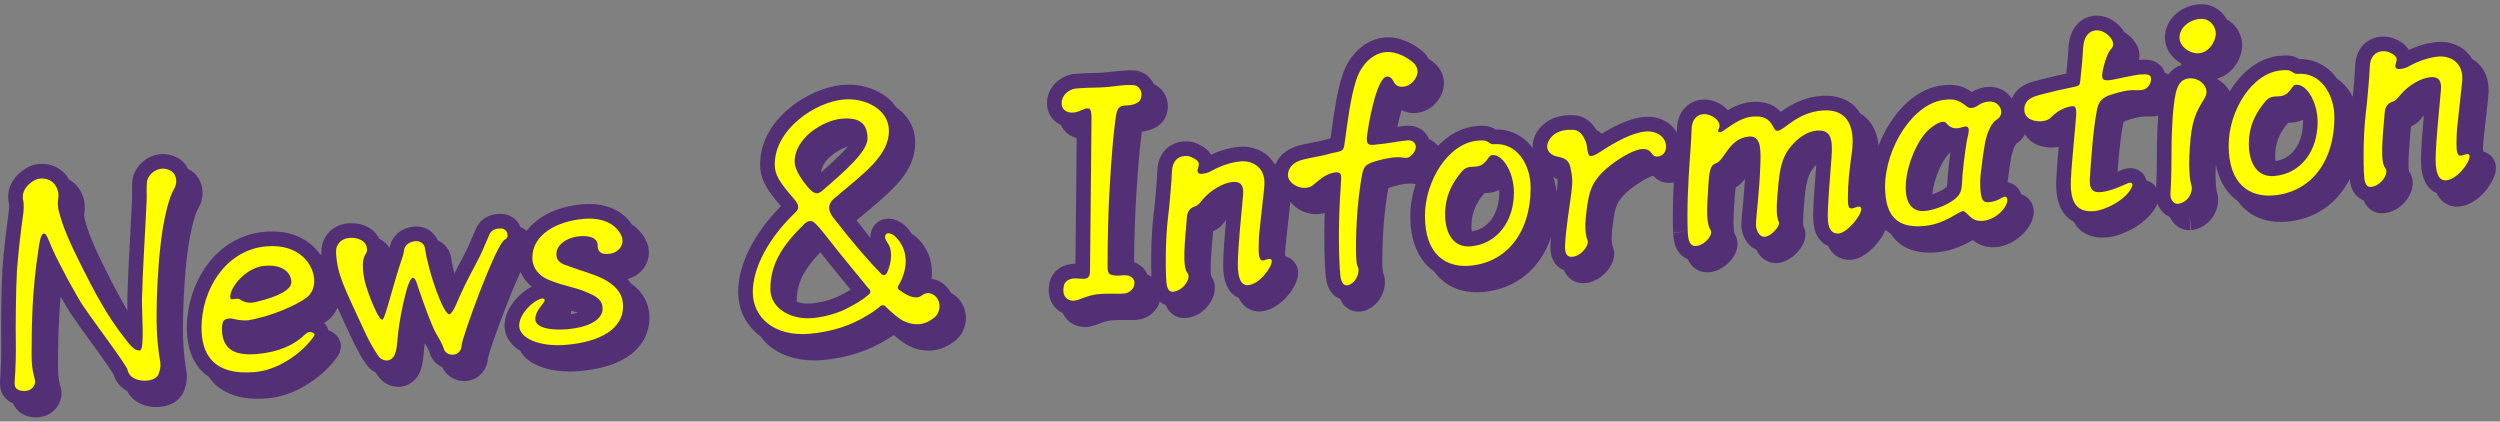<?xml version="1.0" encoding="UTF-8"?>
<svg id="_レイヤー_3" data-name="レイヤー 3" xmlns="http://www.w3.org/2000/svg" viewBox="0 0 427 72">
  <rect x="0" y="0" width="427" height="72" fill="#808080" stroke="none"/>
  <defs>
    <style>
      .cls-1 {
        fill: #533076;
      }

      .cls-2 {
        fill: #ff0;
      }
    </style>
  </defs>
  <g>
    <path class="cls-1" d="m31.296,52.976c.089-3.285.402-8.11,1.011-11.765.648-3.583,1.221-5.067,1.591-5.687.458-.772.699-1.656.699-2.555,0-1.799-.943-3.374-2.4-4.079-.028-.015-.058-.024-.086-.038-.417-.858-1.076-1.556-1.914-1.962-1.525-.79-3.276-.776-4.806.04-1.513.806-2.603,2.314-2.781,3.879-.071.715-.062,1.417-.053,2.096.005.416.012.833-.007,1.245-.093,2.082-.206,4.146-.319,6.211-.19,3.466-.387,7.049-.482,10.712-.012.518.005,1.204.031,1.993-1.315-2.215-2.513-4.527-3.747-6.994-2.037-4.054-3.015-6.44-3.617-8.833-.021-.106-.045-.425-.032-.688.278-1.613-.031-3.087-.898-4.351-.437-.661-1.052-1.189-1.762-1.569-.081-.143-.144-.293-.238-.431-.993-1.501-2.872-2.364-4.802-2.193-.843.073-1.682.361-2.334.792-3.138,2.017-3.144,4.613-2.813,6.092.039.379.02.805-.061,1.415-.476,3.369-.824,6.525-1.07,9.698-.21,3.635-.251,10.135-.203,12.491.047,1.514-.051,4.869-.192,6.528-.006.071-.009.141-.009.212v.25c0,1.593.794,2.808,2.26,3.431.405,1.059,1.282,1.838,2.592,2.213.416.103.838.154,1.26.154.152,0,.304-.006.455-.02,2.027-.177,3.557-1.554,3.9-3.531.129-.788-.064-1.463-.191-1.91l-.042-.148c-.25-1.06-.333-1.815-.333-2.993,0-3.689.063-7.626.458-11.996.744,1.326,1.388,2.412,1.721,2.881.887,1.311,2.182,3.1,3.434,4.831,1.465,2.024,3.447,4.763,3.902,5.583.332,1.239,1.169,2.21,2.312,2.823.915,1.84,3.071,2.91,5.639,2.69,0,0,.002,0,.003,0,.248-.022.49-.049.888-.152,1.615-.37,2.862-1.465,3.279-2.871.517-1.555.413-2.49.228-3.517-.586-3.513-.558-6.598-.467-9.979Z"/>
    <path class="cls-1" d="m107.705,48.343c-.162-.233-.336-.461-.531-.68,2.132-.57,3.652-2.368,3.652-4.511,0-.621-.112-1.192-.336-1.732-.461-1.129-1.319-2.256-2.594-3.111-1.351-2.053-4.094-3.792-8.438-3.417-4.302.376-7.674,2.068-9.506,4.547-.298-.266-.647-.49-1.047-.65-.452-1.151-1.643-2.265-3.359-2.265-.021,0-.043,0-.064,0-1.957,0-3.479.916-4.165,2.486-.383.847-.677,1.541-.923,2.123-.247.582-.435,1.036-.646,1.45-.414.848-.77,1.512-1.136,2.194-.305.569-.632,1.185-1.001,1.916-.245-.96-.459-1.922-.595-2.82-.149-.964-.721-1.856-1.569-2.449-.215-.151-.445-.274-.683-.38-.272-.634-.721-1.203-1.317-1.62-.917-.642-2.078-.883-3.123-.675-2.363.404-3.579,2.097-3.783,3.616-.011-.019-.021-.04-.032-.059-.413-.652-1.027-1.171-1.753-1.546-.075-.161-.158-.313-.247-.454-.95-1.501-2.927-2.349-5.03-2.167-1.792.157-3.244,1.077-4.009,2.534-.38.635-.573,1.426-.573,2.358v.3c0,.057.002.115.006.172.002.025.004.049.006.074-.089-.07-.189-.138-.285-.207-.346-.487-.741-.942-1.187-1.35-1.433-1.313-4.013-2.802-8.188-2.436-8.659.758-13.331,9.019-13.331,16.408,0,3.358.973,5.953,2.893,7.712.264.242.548.459.843.664.339.486.72.935,1.157,1.336,1.746,1.6,4.184,2.406,7.261,2.406.551,0,1.122-.026,1.713-.077,4.521-.396,8.842-3.391,11.111-6.173.679-.824,1.321-1.603,1.321-2.706,0-.795-.323-1.495-.96-2.079-.09-.083-.188-.16-.289-.229-.287-.194-.576-.33-.867-.438-.129-.448-.376-.857-.743-1.223.178-.12.345-.238.492-.352.796-.587,1.4-1.374,1.795-2.283.398.875.848,1.844,1.361,2.948l1.024,2.208c.215.464,2.143,4.558,3.393,5.448.221.17.458.311.702.435.45.695.907,1.287,1.298,1.565.77.591,1.707.917,2.616.917.109,0,.218-.004.326-.014.978-.085,1.909-.56,2.623-1.336.768-.836,1.197-2.125,1.353-4.081.044-.641.119-1.325.211-2.031.025.043.048.085.073.128.228.394.604,1.046.695,1.296.293,1.232,1.131,2.189,2.23,2.682.682,1.55,2.3,2.508,4.113,2.353,2.031-.178,3.579-1.838,3.678-3.903.377-1.72,3.685-10.787,5.572-14.726.401.962,1.039,1.817,1.909,2.519-.154.076-.312.162-.475.259-2.009,1.201-4.17,3.709-4.17,6.378,0,1.324.585,2.589,1.649,3.563.296.271.641.512,1.008.738.262.452.579.884.992,1.262,1.609,1.475,4.33,2.296,7.473,2.296.538,0,1.087-.024,1.646-.073,10.813-.947,11.98-6.672,11.98-9.089s-1.085-4.414-3.221-5.95Zm-8.977,5.053c-.345.09-.753.173-1.225.241.026-.183.04-.371.026-.571.377.108.732.204,1.074.296.044.012.083.023.125.034Z"/>
    <path class="cls-1" d="m162.425,50.04c-.564-1.118-1.605-1.991-2.813-2.322-.163-.045-.328-.061-.493-.085.302-2.719-.576-5.289-2.609-7.146-.214-.196-.478-.386-.77-.557-.353-.512-.748-1.003-1.23-1.443-.724-.661-1.959-1.3-3.262-1.104-.898.134-1.672.649-2.158,1.471-.351.632-.447,1.238-.412,1.783-.746-.917-1.529-1.9-2.352-2.953-.013-.016-.025-.031-.036-.046.609-.52,1.209-1.02,1.792-1.506,4.453-3.714,8.299-6.922,8.242-11.896-.028-2.033-.867-3.853-2.426-5.262-.258-.234-.534-.451-.823-.654-.331-.479-.719-.932-1.177-1.346-2.002-1.81-4.986-2.734-7.991-2.472-5.88.514-14.082,5.926-14.082,13.574,0,2.692,1.331,4.548,3.552,7.134-4.654,4.715-7.302,10.021-7.302,14.696,0,2.659,1.057,5.092,2.977,6.851.254.232.521.45.799.655.353.481.751.933,1.201,1.345,1.998,1.831,4.801,2.805,8.001,2.805.471,0,.951-.021,1.438-.063,4.161-.364,7.9-1.576,11.048-3.56.383-.225.755-.463,1.116-.715.976.861,1.858,1.49,2.657,1.89,1.282.6,2.623.855,3.878.749,1.518-.133,2.897-.752,4.217-1.894.034-.029.066-.059.098-.09.918-.883,1.467-2.215,1.467-3.563,0-.705-.125-1.323-.391-1.941-.403-1.006-1.193-1.843-2.158-2.333Zm-17.614-25.021c-1.081,1.302-2.972,3.024-4.569,4.424.144-1.948,2.5-3.761,4.569-4.424Zm-8.735,26.373c0-2.901,1.12-5.24,4.026-8.31,1.526,1.933,2.91,3.621,4.033,4.986.416.506.802.976,1.154,1.408-.596.367-1.255.712-2.035,1.112-1.533.751-3.766,1.235-5.059,1.27-.761.022-1.477-.091-2.103-.305-.005-.054-.016-.105-.016-.161Z"/>
    <path class="cls-1" d="m425.389,26.561c-.385-.351-.795-.543-1.196-.643-.028-.107-.065-.217-.11-.332.007-.244.015-.466.021-.603.024-.65.315-3.245.527-5.139.245-2.178.396-3.54.421-4.073.116-2.552-.912-4.096-1.793-4.941-.314-.302-.668-.566-1.049-.792-.296-.502-.632-.903-.951-1.208-1.253-1.202-3.119-1.824-4.972-1.659-1.966.172-3.695.816-4.859,1.354-.382-.665-1.069-1.31-2.233-1.829-.75-.362-1.636-.509-2.556-.431-1.964.172-4.29,1.613-4.381,5.098-.039,1.277-.242,3.498-.396,5.157-.495-.921-1.112-1.741-1.84-2.408-.265-.243-.545-.458-.832-.658-.352-.491-.737-.947-1.168-1.342-1.49-1.366-3.321-2.072-5.292-2.012-1.017-.638-1.95-.697-3.291-.58-3.603.315-6.606,2.806-8.608,6.095-.44-.823-1.14-1.552-2.032-2.053-.028-.05-.061-.098-.091-.148,2.577-.701,4.255-3.357,4.255-5.724,0-1.334-.642-2.75-1.674-3.697-.297-.273-.627-.49-.971-.677-.271-.492-.618-.946-1.029-1.323-1.018-.933-2.347-1.379-3.743-1.258-3.243.284-5.783,2.764-5.783,5.646,0,1.367.598,2.667,1.682,3.662.303.278.642.509.993.717.066.114.126.23.201.34-.793.238-1.598.714-2.267,1.596-.204-.12-.417-.208-.634-.28-.177-.551-.489-1.041-.928-1.412-1.022-.862-2.311-.864-3.467-.773.069-.357.105-.721.064-1.095-.208-1.903-1.772-3.125-2.325-3.501-.078-.056-.164-.094-.245-.145-.566-.963-1.385-1.603-1.755-1.855-.993-.709-2.176-1.042-3.347-.941-1.158.101-2.187.61-2.97,1.465-1.373,1.49-1.458,3.475-1.507,4.617-.075,1.238-.207,2.534-.335,3.79-1.576.326-2.341.505-4.356,1.018l-.302.076c-1.202.295-3.213.79-4.235,2.419-.164.244-.292.503-.405.77-.149-.228-.317-.445-.511-.642-1.538-1.636-4.073-1.818-6.329-.494-1.552-1.063-2.77-1.342-4.74-1.17-5.008.438-9.13,4.987-11.179,10.318-.195-1.878-.832-3.401-1.923-4.538-.311-.324-.717-.658-1.21-.96-.233-.372-.489-.726-.79-1.04-.993-1.035-2.837-2.208-5.993-1.936-3.191.279-5.392,1.708-6.804,2.73-.852-.955-2.342-1.928-4.995-1.698-1.589.139-2.938.744-4.027,1.391-.565-.632-1.316-1.141-2.168-1.449-.753-.298-1.529-.414-2.305-.348-2.038.178-4.231,1.87-4.231,5.162,0,.102-.005.27-.014.474-.252-.438-.553-.854-.945-1.213-1.183-1.083-2.863-1.614-4.615-1.465-2.014.176-4.304,1.076-7.275,2.862-.308-.281-.621-.487-.928-.65-1.126-1.94-2.668-2.401-3.594-2.489-.048-.005-.122-.009-.169-.01-.439-.017-.937-.035-1.433.009-2.093.184-3.82,1.149-4.896,2.771-.521.827-.785,1.69-.785,2.567,0,.092.019.179.025.269-.32-.426-.662-.828-1.044-1.178-1.49-1.365-3.31-2.062-5.293-2.012-1.018-.638-1.95-.697-3.29-.58-2.531.222-4.768,1.517-6.57,3.407-.108-.145-.214-.292-.345-.42-.337-.328-.742-.57-1.177-.748-.183-.468-.459-.897-.823-1.252-.782-.762-1.89-1.142-3.042-1.041-.534.047-1.042.116-1.55.192.228-1.024.488-2.046.75-2.876.481.274,1.028.449,1.614.508,1.5.154,3.087-.47,4.145-1.621.941-1.024,1.459-2.253,1.459-3.462,0-1.26-.538-2.444-1.515-3.335-.311-.284-.687-.572-1.099-.85-.24-.415-.527-.809-.901-1.15-1.412-1.288-3.983-2.712-6.602-2.483-3.255.285-6.108,2.873-7.264,6.578-.915,2.872-1.38,6.244-1.79,9.219l-.202,1.447c-.458.1-.739.18-.995.252-.264.075-.529.149-1.124.265l-2.216.446c-1.422.295-3.043.731-4.284,2.168-.044.052-.087.105-.127.161-.247.338-.479.713-.664,1.15-.075-.049-.145-.103-.222-.148-.296-.503-.632-.903-.951-1.209-1.252-1.201-3.113-1.817-4.971-1.658-1.964.172-3.694.815-4.859,1.354-.382-.665-1.068-1.31-2.233-1.828-.75-.362-1.631-.512-2.557-.431-1.964.172-4.29,1.613-4.38,5.098-.04,1.301-.25,3.586-.405,5.254l-.129,1.289c-.155,1.25-.518,4.177-.518,8.626,0,.858.003,1.828.047,2.852-.205-.147-.431-.283-.694-.399-.062-.148-.129-.294-.213-.429-.328-.546-.968-1.284-2.063-1.674.038-4.16.161-7.985.377-11.358.247-3.927.534-7.965.958-10.943,1.409-.14,3.036-.745,3.869-2.128.367-.645.578-1.432.578-2.159,0-1.734-.991-3.2-2.417-3.833-.637-1.364-1.952-2.307-3.508-2.335-1.337-.04-2.333.077-3.386.201-.454.053-.941.111-1.506.161-.577.05-1.255.065-1.974.082-.824.019-1.676.038-2.527.112l-.75.066c-.041.003-.082.008-.122.014-2.192.302-4.459,2.246-4.459,4.978,0,1.36.622,2.572,1.705,3.324.203.141.424.254.649.357.289.654.744,1.222,1.351,1.643.409.284.875.476,1.364.603l-.07,7.716c-.023,2.812-.058,5.746-.087,8.301-.026,2.212-.049,4.142-.058,5.468-.172,0-.342.004-.521.02-2.11.185-3.683,1.581-3.952,3.492-.276,1.496.077,2.925.977,3.934.375.421.834.745,1.342.975.17.372.386.72.658,1.025.782.876,1.91,1.36,3.143,1.36.137,0,.276-.006.417-.018,0,0,0,0,.001,0,.547-.048,1.073-.225,1.629-.413.058-.02.115-.042.172-.065.45-.189,1.549-.565,2.048-.609,1.326-.116,1.7-.112,3.508-.088l.164.002c1.13.023,2.777-.125,4.076-1.727.349-.407.592-.901.743-1.424.307.269.655.474,1.031.611.206.511.51.985.963,1.385.604.533,1.373.818,2.192.818.104,0,.208-.005.312-.014,2.281-.2,3.953-1.923,4.598-3.544.517-1.297.401-2.61-.302-3.579-.255-1.028.032-4.361.207-6.381l.11-1.303c1.021-.453,1.52-1.07,1.895-1.534l.191-.233c.038-.046.083-.085.123-.129-.25,2.786-.49,5.812-.49,7.546,0,1.54.168,3.741,1.624,5.075.309.283.665.49,1.04.652.233.496.537.961.96,1.348.778.713,1.803,1.053,2.894.958,3.116-.273,6.282-4.064,6.282-6.59,0-.304-.065-1.355-.916-2.139-.384-.351-.794-.543-1.195-.643-.029-.107-.065-.218-.11-.333.007-.243.015-.466.02-.602.023-.648.314-3.232.525-5.119.165-1.469.287-2.56.357-3.286.529.685,1.265,1.255,2.153,1.636,1.243.533,2.553.607,3.709.265-.147,4.423-.039,8.637.182,10.914.238,2.209,1.289,3.324,2.438,3.738.682,1.593,1.966,2.197,3.122,2.197.098,0,.195-.004.291-.013,0,0,.058-.005.059-.005l.148-.013c.163-.015.324-.045.481-.091,1.429-.42,2.59-1.521,3.186-3.021.507-1.276.505-2.581.026-3.584-.199-1.254-.044-6.163.174-8.52.2-2.327.54-4.717.756-5.771.008-.04.016-.075.023-.106.135-.051.349-.124.683-.224,1.671-.49,2.857-.575,3.248-.511.204.033.454.061.718.077-.588,1.783-.912,3.637-.912,5.412,0,3.898,1.078,6.861,3.203,8.809.264.242.545.457.834.661.348.485.729.939,1.166,1.339,1.621,1.485,3.736,2.256,6.163,2.256.345,0,.695-.016,1.052-.046,5.621-.492,9.775-3.971,11.6-9.313-.036.441-.067.868-.082,1.251-.024.597-.097,2.401,1.167,3.608.334.32.729.557,1.162.715.176.45.433.898.838,1.285.641.612,1.496.939,2.436.939.119,0,.241-.005.363-.016,1.981-.173,3.49-1.557,4.24-2.793.718-1.184.879-2.402.44-3.46-.195-.455-.332-1.638.122-4.672.293-1.867.471-2.995,2.384-4.693,1.559-1.375,3.585-2.502,4.4-2.725.462.53,1.413,1.355,3.012,1.216.17-.015.331-.054.494-.088-.088,1.779-.154,3.718-.154,5.556,0,1.04,0,2.021.055,2.987l1.949-.111v.016l-1.945.169c.052.961.149,2.75,1.484,3.909.298.259.638.456,1.001.598.215.503.527.992.999,1.402.641.556,1.459.853,2.333.853.113,0,.228-.005.343-.015,2.083-.182,3.752-1.758,4.422-3.146.581-1.204.543-2.457-.091-3.414-.33-.664-.142-3.693-.004-5.906.029-.474.09-1.452.186-2.018.662-.361,1.161-.892,1.596-1.447-.115,1.796-.273,3.472-.399,4.805-.132,1.399-.228,2.41-.228,3.042,0,1.092.467,2.621,1.51,3.577.316.29.676.5,1.054.658.239.492.535.966.946,1.342.751.689,1.718,1.016,2.708.933,1.814-.159,3.521-1.683,4.27-3.106.756-1.438.424-2.538.141-3.078-.211-.765.052-3.552.209-5.217.161-1.631.437-3.447,1.26-4.546.229-.305.466-.582.706-.83-.027.352-.055.709-.084,1.077-.321,4.089-.538,7.104-.415,8.644.113,1.583.648,2.792,1.589,3.595.285.243.604.421.938.568.262.566.613,1.048,1.062,1.432.81.69,1.838,1.003,2.971.905,2.232-.195,4.823-2.847,5.764-5.112.05.046.094.097.146.142.227.195.482.349.731.511.359.563.776,1.066,1.269,1.489,1.365,1.175,3.136,1.752,5.389,1.752.416,0,.849-.02,1.298-.059,2.679-.234,4.759-1.338,6.087-2.094.784.653,2.044,1.382,3.912,1.219,3.59-.314,6.481-3.544,6.481-6.008,0-1.428-.733-2.196-1.221-2.548-.307-.23-.615-.366-.918-.451-.235-.804-.724-1.29-1.082-1.549-.422-.316-.847-.462-1.254-.519.184-1.544.468-3.47.628-4.317.252-1.282.689-2.077.88-2.29.646-.382,1.134-.941,1.465-1.594.378.638.92,1.173,1.591,1.546,1.028.595,2.654.91,4.177.604-.182,2.025-.356,4.109-.422,5.556,0,.003,0,.007,0,.011-.079,1.915.032,4.667,1.897,6.448.317.303.676.544,1.054.754.252.445.553.87.946,1.246,1.031.985,2.387,1.481,4.038,1.481.253,0,.513-.012.78-.035,2.481-.217,6.913-2.291,8.435-5.469.053-.11.086-.217.127-.325.208.567.524,1.091.955,1.516.345.341.741.603,1.165.78.206.451.481.87.835,1.22.682.674,1.556,1.043,2.467,1.043.078,0,.154-.003.229-.01l-.17-2.495h0l.317,2.482c2.526-.221,4.582-2.55,4.582-5.192,0-.521-.113-.961-.213-1.349-.069-.267-.128-.498-.144-.749-.08-1.123-.13-2.096-.039-3.869.454,2.311,1.413,4.169,2.892,5.523.264.242.545.458.834.661.348.485.729.939,1.166,1.339,1.622,1.486,3.736,2.257,6.164,2.257.344,0,.695-.016,1.051-.046,4.874-.426,8.646-3.097,10.754-7.28.119,1.103.425,2.215,1.342,3.023.308.271.659.477,1.036.614.206.511.51.986.964,1.386.604.533,1.373.818,2.191.818.104,0,.208-.005.312-.014,2.281-.2,3.953-1.924,4.598-3.544.517-1.297.401-2.61-.302-3.579-.255-1.028.033-4.361.207-6.382l.11-1.302c1.021-.453,1.52-1.07,1.895-1.533l.192-.234c.038-.045.083-.084.122-.128-.25,2.787-.49,5.81-.49,7.545,0,1.54.168,3.741,1.624,5.074.309.283.665.489,1.04.651.233.497.537.961.96,1.349.779.713,1.803,1.05,2.894.959,3.346-.292,6.281-4.315,6.281-6.591,0-.304-.065-1.355-.915-2.139Zm-36.783.037c0-2.885,1.308-4.514,2.185-5.607.005-.006.01-.012.015-.018.125-.009.302-.016.488-.023.815-.029,1.479-.229,2.032-.503.008.142.03.274.03.423,0,2.775-1.244,6.097-4.693,6.646-.034-.277-.056-.58-.056-.918Zm-55.487-.609c-.226,1.691-.467,3.856-.506,5.193-.021.514-.083.668-.081.668l-.036.04c-.025.025-.05.052-.075.078-.261.285-1.247.857-2.388,1.237.247-2.575,1.612-5.848,3.086-7.216Zm-81.79,12.62c0-2.886,1.308-4.515,2.185-5.607.005-.006.01-.012.015-.018.125-.009.302-.016.488-.023.815-.029,1.479-.229,2.032-.503.009.143.03.274.03.423,0,2.775-1.244,6.098-4.693,6.646-.034-.277-.056-.58-.056-.918Zm14.554-5.801c-.003.023-.007.051-.01.075-.089-.946-.297-1.857-.592-2.72.227.185.476.351.746.496.033.553-.007,1.154-.144,2.149Zm100.727-1.982c-.136-.51-.392-.942-.697-1.254-.88-.901-2.27-1.113-3.594-.516-.186.084-.408.183-.648.287.194-2.552.499-5.921.939-8.066.067-.361.116-.455.118-.459,0,0,.087-.085.288-.165,2.285-.787,3.242-.766,3.409-.755.038.003.076.004.114.005l.104.003c.477.014,1.209.024,1.97-.159-.098,1.329-.166,2.829-.199,4.516-.015.919-.021,1.79-.027,2.633-.013,1.826-.03,3.448-.116,5.143-.109-.173-.227-.334-.357-.468-.361-.37-.81-.616-1.303-.746Z"/>
  </g>
  <g>
    <path class="cls-2" d="m25.148,65.005c-1.65.144-3.1-.529-3.35-1.807-.2-.883-5.349-7.633-7.649-11.031-.8-1.13-4-6.901-5.3-9.887-.65-1.493-.95-2.567-1.45-2.374-.5.194-.7,1.861-.85,2.825-1.05,6.842-1.15,12.551-1.15,17.952,0,1.35.1,2.291.4,3.565.1.391.25.778.2,1.083-.15.863-.8,1.37-1.65,1.444-.3.026-.6.003-.899-.071-.8-.23-.95-.667-.95-1.217v-.25c.15-1.764.25-5.223.2-6.818-.05-2.446,0-8.8.2-12.268.25-3.222.6-6.303,1.05-9.493.1-.759.15-1.463.05-2.204-.4-1.565.35-2.681,1.7-3.549.35-.231.8-.37,1.199-.405,1-.088,2,.325,2.5,1.081.55.802.699,1.639.5,2.656-.05.554,0,1.3.1,1.641.7,2.79,1.85,5.439,3.799,9.318,2.3,4.599,4.4,8.616,7.45,12.5,1.1,1.453,1.8,2.242,2.649,2.168.85-.074.3-6.577.351-8.731.149-5.763.549-11.249.799-16.871.05-1.055-.05-2.196.05-3.205.15-1.313,2.05-2.93,3.95-1.946.7.339,1.05,1.058,1.05,1.858,0,.4-.1.859-.35,1.281-.85,1.424-1.45,4.027-1.9,6.517-.6,3.603-.95,8.433-1.05,12.142-.1,3.709-.1,6.859.5,10.458.15.837.2,1.333-.15,2.363-.15.562-.75,1.016-1.45,1.176-.299.077-.4.085-.549.099Z"/>
    <path class="cls-2" d="m34.419,55.993c0-6.6,4.2-13.318,11.049-13.917,5.7-.499,8.199,3.183,8.199,5.933,0,.9-.3,2.077-1.3,2.814-1.6,1.24-6.049,3.229-9.949,3.871-.7.112-1.75-.046-2.399-.19-.9-.271-1.75-.047-1.95.521-.149.463-.2,1.117-.149,1.563.2,3.383,2.599,4.173,5.999,3.875,3.8-.333,6.149-1.588,7.599-2.815.7-.612,1.2-1.305,2.05-.73.1.092.15.138.15.237,0,.2-.35.63-.75,1.116-1.8,2.208-5.5,4.931-9.399,5.272-7.349.643-9.149-3.299-9.149-7.55Zm15.349-7.843c-.101-1.791-1.7-3.001-4.6-2.748-3.1.271-5.849,3.562-5.849,5.312,0,.85,1.1.004,1.699.451.601.397,1.4.728,2.65.418,3.9-.892,6.149-2.138,6.1-3.434Z"/>
    <path class="cls-2" d="m75.747,59.427c-.15-.637-.85-1.726-1.35-2.632-.65-1.144-2.05-4.971-2.899-7.497-.25-.828-.601-1.897-.95-1.867-.4.035-.8,1.12-1,1.738-.25.922-.4,1.435-.65,2.557-.5,2.194-.9,4.58-1.05,6.742-.1,1.259-.35,2.181-.7,2.562-.3.327-.65.507-1,.538-.399.035-.85-.126-1.2-.395-.25-.178-1.399-1.828-2.649-4.519-3.6-7.785-4.65-9.694-4.9-13.322v-.3c0-.55.1-.909.25-1.122.4-.835,1.2-1.205,2.05-1.279,1.1-.096,2.25.303,2.7,1.014.299.474.4,1.215.15,1.586-.6.803-.6,1.903-.55,2.699.05.946.2,1.882.6,3.147.35,1.12,1.15,3.25,1.8,4.443.6,1.047.7,1.089.95,1.067.299-.326.7-1.661,1.199-3.455.7-2.462,1.6-5.541,2.05-6.78.201-.568.35-1.03.4-1.535.05-.654.55-1.398,1.75-1.603.9-.179,1.7.401,1.8,1.042.7,4.639,3.25,11.517,4.2,11.434.25-.022.7-.661,1.05-1.442,2.15-4.988,2.899-5.904,4.2-8.568.4-.785.8-1.87,1.6-3.64.25-.572.799-1.021,1.9-1.017.65-.007,1,.413,1.1.704.05.146.1.292.1.441,0,.35-.149.613-.45.739-1.5.582-7.399,16.949-7.399,18.049,0,.85-.6,1.552-1.4,1.622-.9.079-1.55-.464-1.7-1.151Z"/>
    <path class="cls-2" d="m88.678,55.596c0-2.4,3.399-4.998,4.2-4.568.75.385-1.45,1.677-1.45,3.478,0,1.55,2.8,1.955,5.399,1.728,4.2-.368,6.1-1.833,6.1-3.534,0-1.25-.8-1.98-2.3-2.599-2.449-1.136-4-1.1-7-2.338-1.6-.71-2.7-1.963-2.7-3.764,0-3.95,4.2-6.218,8.75-6.616,3.6-.315,5.75,1.147,6.499,2.982.1.241.15.487.15.787,0,1.05-.9,2.079-2.3,2.201-.85.074-1.95.07-1.95-1.479,0-1.3-1.55-1.665-3.049-1.533-2.1.184-4,1.399-4,3.05,0,1.35,1,1.713,2.2,2.108,1.75.647,4.199,1.333,5.649,2.056,2.649,1.318,3.549,2.94,3.549,4.74,0,3.95-4,6.1-9.699,6.599-4.549.398-8.049-1.096-8.049-3.296Z"/>
    <path class="cls-2" d="m128.577,49.905c0-4.101,2.6-9.178,7.35-13.694.75-.716.35-1.481-.3-2.225-2.5-2.881-3.3-4.111-3.3-5.911,0-5.95,6.849-10.65,11.799-11.083,3.599-.315,7.649,1.631,7.699,5.277.05,4.396-4.399,7.385-9.399,11.673-1.3,1.114-.8,2.37-.05,3.305,3.4,4.353,6.05,7.421,8.2,9.583.25.278.7.189.9-.178.85-1.774.9-3.729.4-4.686-.35-.719-.95-1.267-.6-1.897.25-.422,1.049-.192,1.549.264,2.3,2.099,2.45,5.386.6,8.498-.15.213-.1.458.1.641,1.95,1.479,3.149,1.575,3.899,1.009,1.2-.955,2.5-.069,2.85.851.15.337.2.632.2.982,0,.7-.3,1.376-.7,1.762-.9.778-1.8,1.207-2.799,1.294-.8.07-1.7-.101-2.6-.522-.85-.426-2-1.375-3.2-2.57-.149-.187-.55-.202-.75-.034-.65.557-1.35,1.068-2.149,1.538-2.95,1.858-6.3,2.901-10,3.225-6.099.534-9.699-2.852-9.699-7.102Zm15.799,2.918c1.65-.845,2.849-1.5,4.049-2.555.25-.172.3-.526.15-.763-.4-.465-.8-.88-1.1-1.304-1.4-1.728-3.399-4.102-5.75-7.097-1.949-2.53-2.799-3.406-3.249-3.366-.5.043-.75.166-1.25.659-3.55,3.511-5.649,6.645-5.649,10.995,0,3.05,3.1,5.079,6.699,4.964,1.65-.044,4.25-.622,6.1-1.534Zm3.799-29.185c0-2.75-1.65-3.605-4.4-3.365-3.149.276-8.049,3.254-8.049,7.355,0,.9.6,2.197,1.6,3.51,1.55,2.064,2.2,2.258,3.2,1.371,3.799-3.283,7.649-6.62,7.649-8.87Z"/>
    <path class="cls-2" d="m183.525,51.348c-1.349.118-2.15-.912-1.849-2.388.1-.909.899-1.329,1.699-1.398.5-.044,1.05.058,1.601.06.999.013,1.199-.455,1.199-1.505,0-2.25.1-8.81.15-14.814l.1-11.06c0-.65,0-1.65-.5-1.706-.45-.111-.9.178-1.75.502-1.4.523-2.85,0-2.85-1.4,0-1.45,1.3-2.364,2.3-2.501l.75-.066c1.5-.131,3.149-.075,4.5-.193,1.85-.162,2.9-.404,4.6-.353.95.017,1.5.819,1.5,1.669,0,.3-.1.659-.25.922-.35.581-1.45.877-2.25.897-1.2.005-1.65.245-1.9,1.966-.45,3.089-.75,7.316-1,11.289-.3,4.676-.4,9.685-.4,14.186,0,1.1.2,1.382.801,1.53.599.147,1.249.09,1.799.042,1.15-.101,1.6.311,1.85.738.25.378.15,1.187-.2,1.568-.55.698-1.2.855-2.1.833-1.999-.025-2.45-.036-3.95.096-1,.087-2.5.669-2.8.795-.4.135-.8.27-1.05.292Z"/>
    <path class="cls-2" d="m199.166,47.379c-.051-1.045-.051-2.045-.051-2.946,0-4.9.45-7.84.551-8.748.149-1.664.449-4.69.5-6.345.049-1.904,1.099-2.596,2.099-2.684.451-.04.9.021,1.25.191,1.5.668,1.3,1.236,1.15,1.699-.149.513-.2.718,0,1,.2.283,1.3.136,2-.225.75-.416,2.8-1.545,5.25-1.759,1.649-.145,4.199.683,4.049,3.996-.049,1.054-.899,7.879-.949,9.233-.1,2.659-.051,3.655.65,3.694.349.019,1.149-.451,1.449-.177.05.046.101.191.101.292,0,1.1-2.101,3.934-4,4.1-1.3.114-1.799-1.293-1.799-3.543,0-2.7.649-9.107.9-11.83.099-1.208-.051-2.396-1.8-2.242-1.601.14-3.75,1.378-5.15,3.05-.5.594-.65.907-1.4,1.173-.95.333-1.2,1.105-1.249,1.859-.301,3.727-.851,8.375.099,9.442.7.789-.65,3.057-2.45,3.214-1,.087-1.15-1.149-1.199-2.445Z"/>
    <path class="cls-2" d="m230.073,48.725c-.5.043-1-.312-1.149-1.699-.25-2.579-.351-8.02-.051-13.197.051-.854.15-2.263.2-3.417.05-1.055-.55-1.103-1.5-.869-1.3.313-2.249,1.197-3.249,2.034-1.451,1.227-4.25.072-4.35-1.62,0-.7.199-1.067.55-1.548.7-.812,1.649-1.094,2.899-1.354l2.2-.442c1.399-.272,1.25-.359,2.699-.636,1.25-.259,1.199-.504,1.4-1.972.45-3.14.899-7.129,1.899-10.267.85-2.724,2.85-4.65,5.1-4.847,1.7-.148,3.649.881,4.699,1.839.45.411.7.939.7,1.489,0,.6-.3,1.226-.8,1.77-.899.979-2.55,1.173-3.15.176-.35-.62-.649-1.144-1.299-1.087-1.8.158-3.251,8.686-3.4,10.349-.101,1.209.2,1.433,1.5,1.269,2.3-.201,3.8-.583,5.45-.727.8-.07,1.449.424,1.399,1.228-.051.655-.75,1.566-1.351,1.718-.25.072-.6.053-1-.012-1-.163-2.649.081-4.35.58-1.649.495-2.149.788-2.449,2.214-.25,1.222-.601,3.753-.8,6.07-.2,2.168-.5,8.794,0,9.701.5.856-.149,2.813-1.601,3.24-.049.004-.149.013-.199.018Z"/>
    <path class="cls-2" d="m243.38,36.86c0-5.9,3.949-12.396,8.999-12.838,1.1-.096,1.399-.022,1.8.243.25.178.55.401.949.366,3.85-.336,6.3,3.35,6.3,7.399,0,7.95-4.3,12.827-10.349,13.356-4,.35-7.699-1.776-7.699-8.527Zm15.198-3.979c0-3.65-2.1-6.767-3.85-6.364-.65.157-.9,1.879-2.8,1.945-1.05.042-1.6.04-2.35.956-.949,1.183-2.75,3.391-2.75,7.191,0,3.5,1.6,5.71,4.35,5.469,4.6-.402,7.399-4.348,7.399-9.198Z"/>
    <path class="cls-2" d="m267.313,41.916c.1-2.609.85-7.225,1.05-8.792.3-2.177.199-2.968-.149-4.587-.25-1.178-1-1.562-2.25-1.803-.851-.176-1.7-.751-1.7-1.702,0-.35.101-.759.4-1.235.6-.903,1.599-1.49,2.999-1.613.351-.031.75-.015,1.149,0,1.101.104,1.751,1.147,2.15,2.362.149.487.149,2.037.65,2.093.5.057,1.1-.296,1.7-.698,2.648-1.732,5.449-3.277,7.749-3.479,2-.175,3.499,1.044,3.499,2.544v.15c-.05.955-.65,1.507-1.4,1.573-1.349.118-.749-1.484-2.898-1.246-1.5.181-4.25,1.872-5.95,3.371-2.499,2.219-2.85,3.949-3.2,6.18-.349,2.331-.549,4.649.051,6.046.3.724-1,2.638-2.601,2.778-1.049.092-1.299-.736-1.249-1.941Z"/>
    <path class="cls-2" d="m288.269,39.533c-.051-.896-.051-1.846-.051-2.846,0-4.7.451-10.19.551-11.599.05-.704.15-2.363.15-2.913,0-1.7.899-2.579,1.949-2.671.4-.035.8.03,1.2.195,1.149.4,1.899,1.434,1.55,2.165-.4.785.05.896.7.489,1.1-.696,2.849-2.25,5.05-2.442,3.698-.324,3.199,2.521,4.249,2.429,1.199-.105,3.249-3.085,7.55-3.461,4.1-.359,5.749,2.348,5.148,7-.45,3.39-.699,5.262-.699,8.012,0,1.55.249,1.628.499,1.707.401.115,1.301-.514,1.65-.244.1.091.149.187.149.337,0,1.15-2.449,4.064-3.85,4.187-1.199.104-1.749-.797-1.849-2.188-.15-1.887.35-7.231.6-10.704.25-3.222-.051-4.896-2.55-4.677-1.601.14-3.3,1.239-4.749,3.166-1.201,1.605-1.551,3.786-1.75,5.804-.3,3.176-.5,5.594.049,6.596.351.62-1.199,2.456-2.398,2.561-1.051.092-1.5-1.369-1.5-2.019,0-1.3.6-5.653.75-10.267.099-2.708.099-5.008-1.951-4.829-3.448.302-4.148,4.113-5.698,4.599-.95.283-1.101,1.546-1.25,3.959-.25,4.022-.351,6.281.399,7.416.5.756-.949,2.583-2.449,2.714-1.35.118-1.4-1.578-1.45-2.473Z"/>
    <path class="cls-2" d="m322.013,32.93c-.05-.545-.05-.746-.05-.896,0-6.9,4.899-14.529,10.299-15.002,1.55-.136,2.199.008,3.7,1.177.449.411,1.299.236,1.799-.157,1.251-.86,2.75-.991,3.551-.111.75.735.649,1.994-.25,2.472-.9.529-1.65,2.145-2.001,3.926-.25,1.322-.85,5.474-.85,6.774,0,3.4.65,3.494,1.6,3.41,1.7-.148,2.4-1.21,2.85-.849.15.087.2.282.2.532,0,1.1-1.799,3.308-4.199,3.518-2.199.192-2.65-1.718-3.4-1.652-.8.07-3.148,2.226-6.599,2.527-3.749.328-6.35-.895-6.649-5.669Zm12.249.729c.55-.548.8-1.17.85-2.375.051-1.755.5-5.294.75-6.766.25-1.672.851-2.825-.15-2.937-1.199.305-2.149.788-3.3-.562-.5-.556-1.599.04-2.499.719-2.601,1.928-4.65,7.407-4.4,10.886.201,3.133,2.101,3.516,3.15,3.424,2.15-.188,4.7-1.411,5.6-2.39Z"/>
    <path class="cls-2" d="m353.702,30.758c.149-3.263.9-10.279.9-11.029.1-1.709-.201-1.782-1.501-1.418-1.199.355-2.099,1.033-2.749,1.69-.851.975-2.75.841-3.65.32-.699-.389-.949-1.017-.949-1.617,0-.45.101-.859.351-1.231.599-.953,2.249-1.247,3.1-1.472,2.099-.534,2.8-.695,4.499-1.043,1.5-.281,1.5-.381,1.6-1.09.15-1.513.35-3.281.45-4.94.05-1.154.149-2.313.851-3.074.349-.381.8-.621,1.349-.668.55-.048,1.15.1,1.7.501.801.53,1.85,1.738.899,2.721-.699.661-1.399,3.273-1.499,4.332-.051.754.1,1.141,1.6.91,1.45-.277,3.949-.846,4.749-.916,1.451-.127,1.951.03,2,.625v.2c0,.65-.5,1.444-1.149,1.701-.5.193-1.199.155-1.65.144-.949-.067-2.449.214-4.398.885-1.501.581-1.851,1.462-2.05,2.529-.701,3.412-1.051,9.493-1.201,11.506-.099,1.509.101,2.641,1.851,2.488,1.6-.14,3.499-1.006,4.6-1.502.55-.248,1.05-.042.699.689-1.05,2.192-4.549,3.898-6.399,4.06-3.148.275-4.148-1.688-3.999-5.301Z"/>
    <path class="cls-2" d="m370.712,33.32v-.15c.201-2.968.15-5.614.201-8.868.049-2.455.199-6.067.699-8.362.301-1.276.851-2.474,2.351-2.556,1.648-.094,2.799,1.105,2.898,2.146.051.545-.199,1.067-.399,1.385-1.5,2.381-2.15,3.838-2.45,8.365-.149,2.313-.1,3.509,0,4.9.05.846.351,1.469.351,1.919,0,1.45-1.2,2.605-2.3,2.701-.051.004-.1.009-.149.013-.651.007-1.201-.745-1.201-1.495Zm1.55-26.938c0-1.6,1.601-2.99,3.501-3.156,1.749-.153,2.699,1.415,2.699,2.464,0,1.3-1.101,3.247-2.851,3.399-1.55.136-3.35-1.107-3.35-2.708Z"/>
    <path class="cls-2" d="m380.656,24.849c0-5.9,3.949-12.396,8.999-12.838,1.1-.096,1.4-.022,1.8.243.25.178.55.402.949.367,3.85-.337,6.301,3.349,6.301,7.399,0,7.95-4.3,12.827-10.35,13.356-4,.35-7.699-1.777-7.699-8.527Zm15.198-3.979c0-3.65-2.1-6.767-3.85-6.364-.649.157-.899,1.879-2.8,1.945-1.05.042-1.6.04-2.35.956-.949,1.183-2.75,3.391-2.75,7.191,0,3.5,1.601,5.71,4.35,5.47,4.6-.402,7.399-4.348,7.399-9.198Z"/>
    <path class="cls-2" d="m403.756,29.478c-.051-1.045-.051-2.045-.051-2.946,0-4.9.45-7.839.551-8.748.149-1.664.449-4.69.5-6.345.05-1.904,1.1-2.596,2.1-2.684.45-.04.899.021,1.25.191,1.5.668,1.3,1.236,1.149,1.699-.149.513-.2.718,0,1,.2.283,1.3.136,2-.225.75-.416,2.8-1.545,5.249-1.76,1.65-.145,4.2.683,4.05,3.996-.05,1.054-.899,7.879-.949,9.233-.101,2.659-.051,3.655.649,3.694.35.019,1.15-.451,1.45-.177.05.046.1.191.1.292,0,1.1-2.1,3.934-3.999,4.1-1.301.114-1.8-1.293-1.8-3.543,0-2.7.649-9.107.9-11.83.099-1.208-.051-2.396-1.8-2.242-1.601.14-3.751,1.378-5.15,3.051-.5.594-.65.907-1.4,1.172-.949.333-1.199,1.105-1.249,1.859-.301,3.727-.851,8.375.1,9.442.7.789-.65,3.057-2.45,3.214-1,.087-1.149-1.149-1.199-2.445Z"/>
  </g>
</svg>